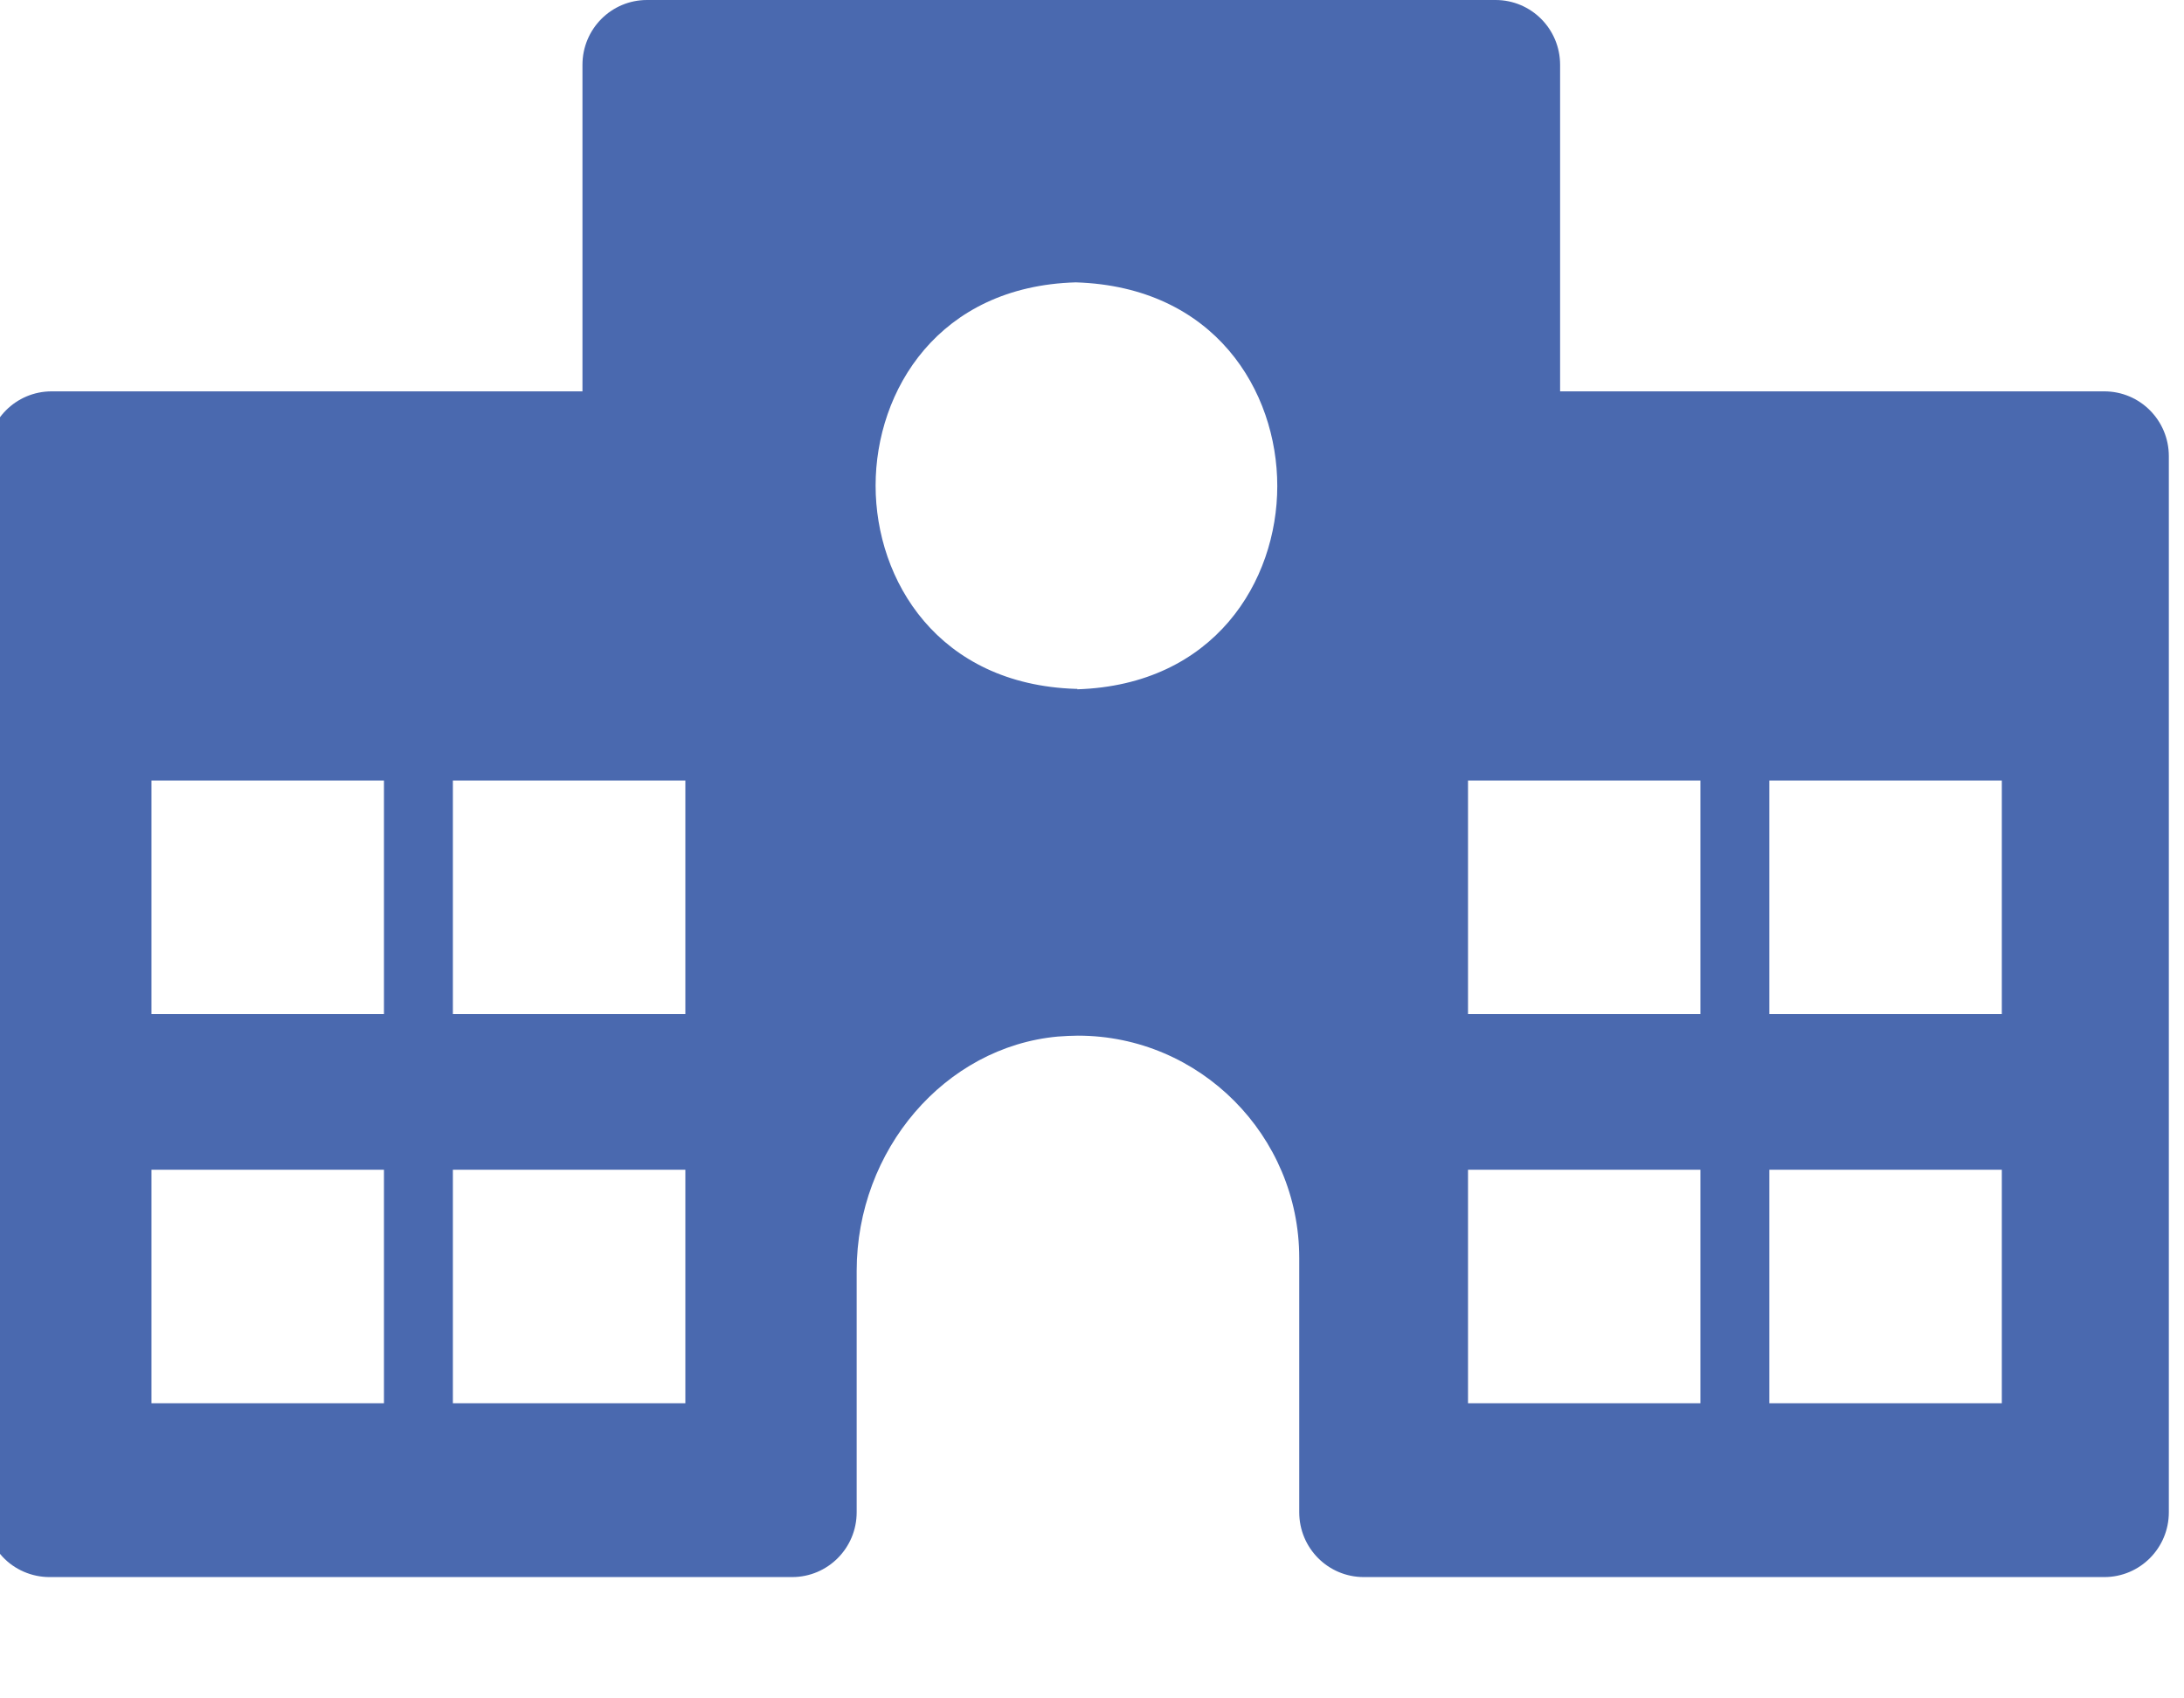 <svg width="36" height="28" viewBox="0 0 36 28" fill="none" xmlns="http://www.w3.org/2000/svg">
<g clip-path="url(#clip0_1054_6561)">
<path d="M34.686 6.452H25.716V1.069C25.716 0.478 25.241 0 24.652 0H10.665C10.076 0 9.601 0.478 9.601 1.069V6.452H0.851C0.262 6.452 -0.213 6.93 -0.213 7.521V24.211L-0.249 24.874C-0.263 25.166 -0.156 25.451 0.042 25.665C0.241 25.879 0.525 26 0.816 26H13.056C13.646 26 14.121 25.522 14.121 24.931V20.953C14.121 18.956 15.576 17.26 17.435 17.089C17.548 17.081 17.662 17.074 17.768 17.074C19.777 17.074 21.416 18.721 21.416 20.739V24.931C21.416 25.522 21.891 26 22.48 26H34.686C35.275 26 35.75 25.522 35.75 24.931V7.521C35.75 6.93 35.275 6.452 34.686 6.452ZM6.329 23.134H2.497V19.284H6.329V23.134ZM6.329 16.718H2.497V12.868H6.329V16.718ZM11.297 23.134H7.465V19.284H11.297V23.134ZM11.297 16.718H7.465V12.868H11.297V16.718ZM17.761 11.357H17.747H17.733C15.462 11.285 14.433 9.567 14.433 8.006C14.433 6.438 15.469 4.72 17.733 4.655C20.025 4.727 21.054 6.445 21.054 8.013C21.054 9.582 20.018 11.293 17.754 11.364L17.761 11.357ZM28.029 23.134H24.198V19.284H28.029V23.134ZM28.029 16.718H24.198V12.868H28.029V16.718ZM32.997 23.134H29.165V19.284H32.997V23.134ZM32.997 16.718H29.165V12.868H32.997V16.718Z" fill="#4A69AF"/>
</g>
<defs>
<clipPath id="clip0_1054_6561">
<rect width="36" height="28" fill="white"/>
</clipPath>
</defs>
</svg>
